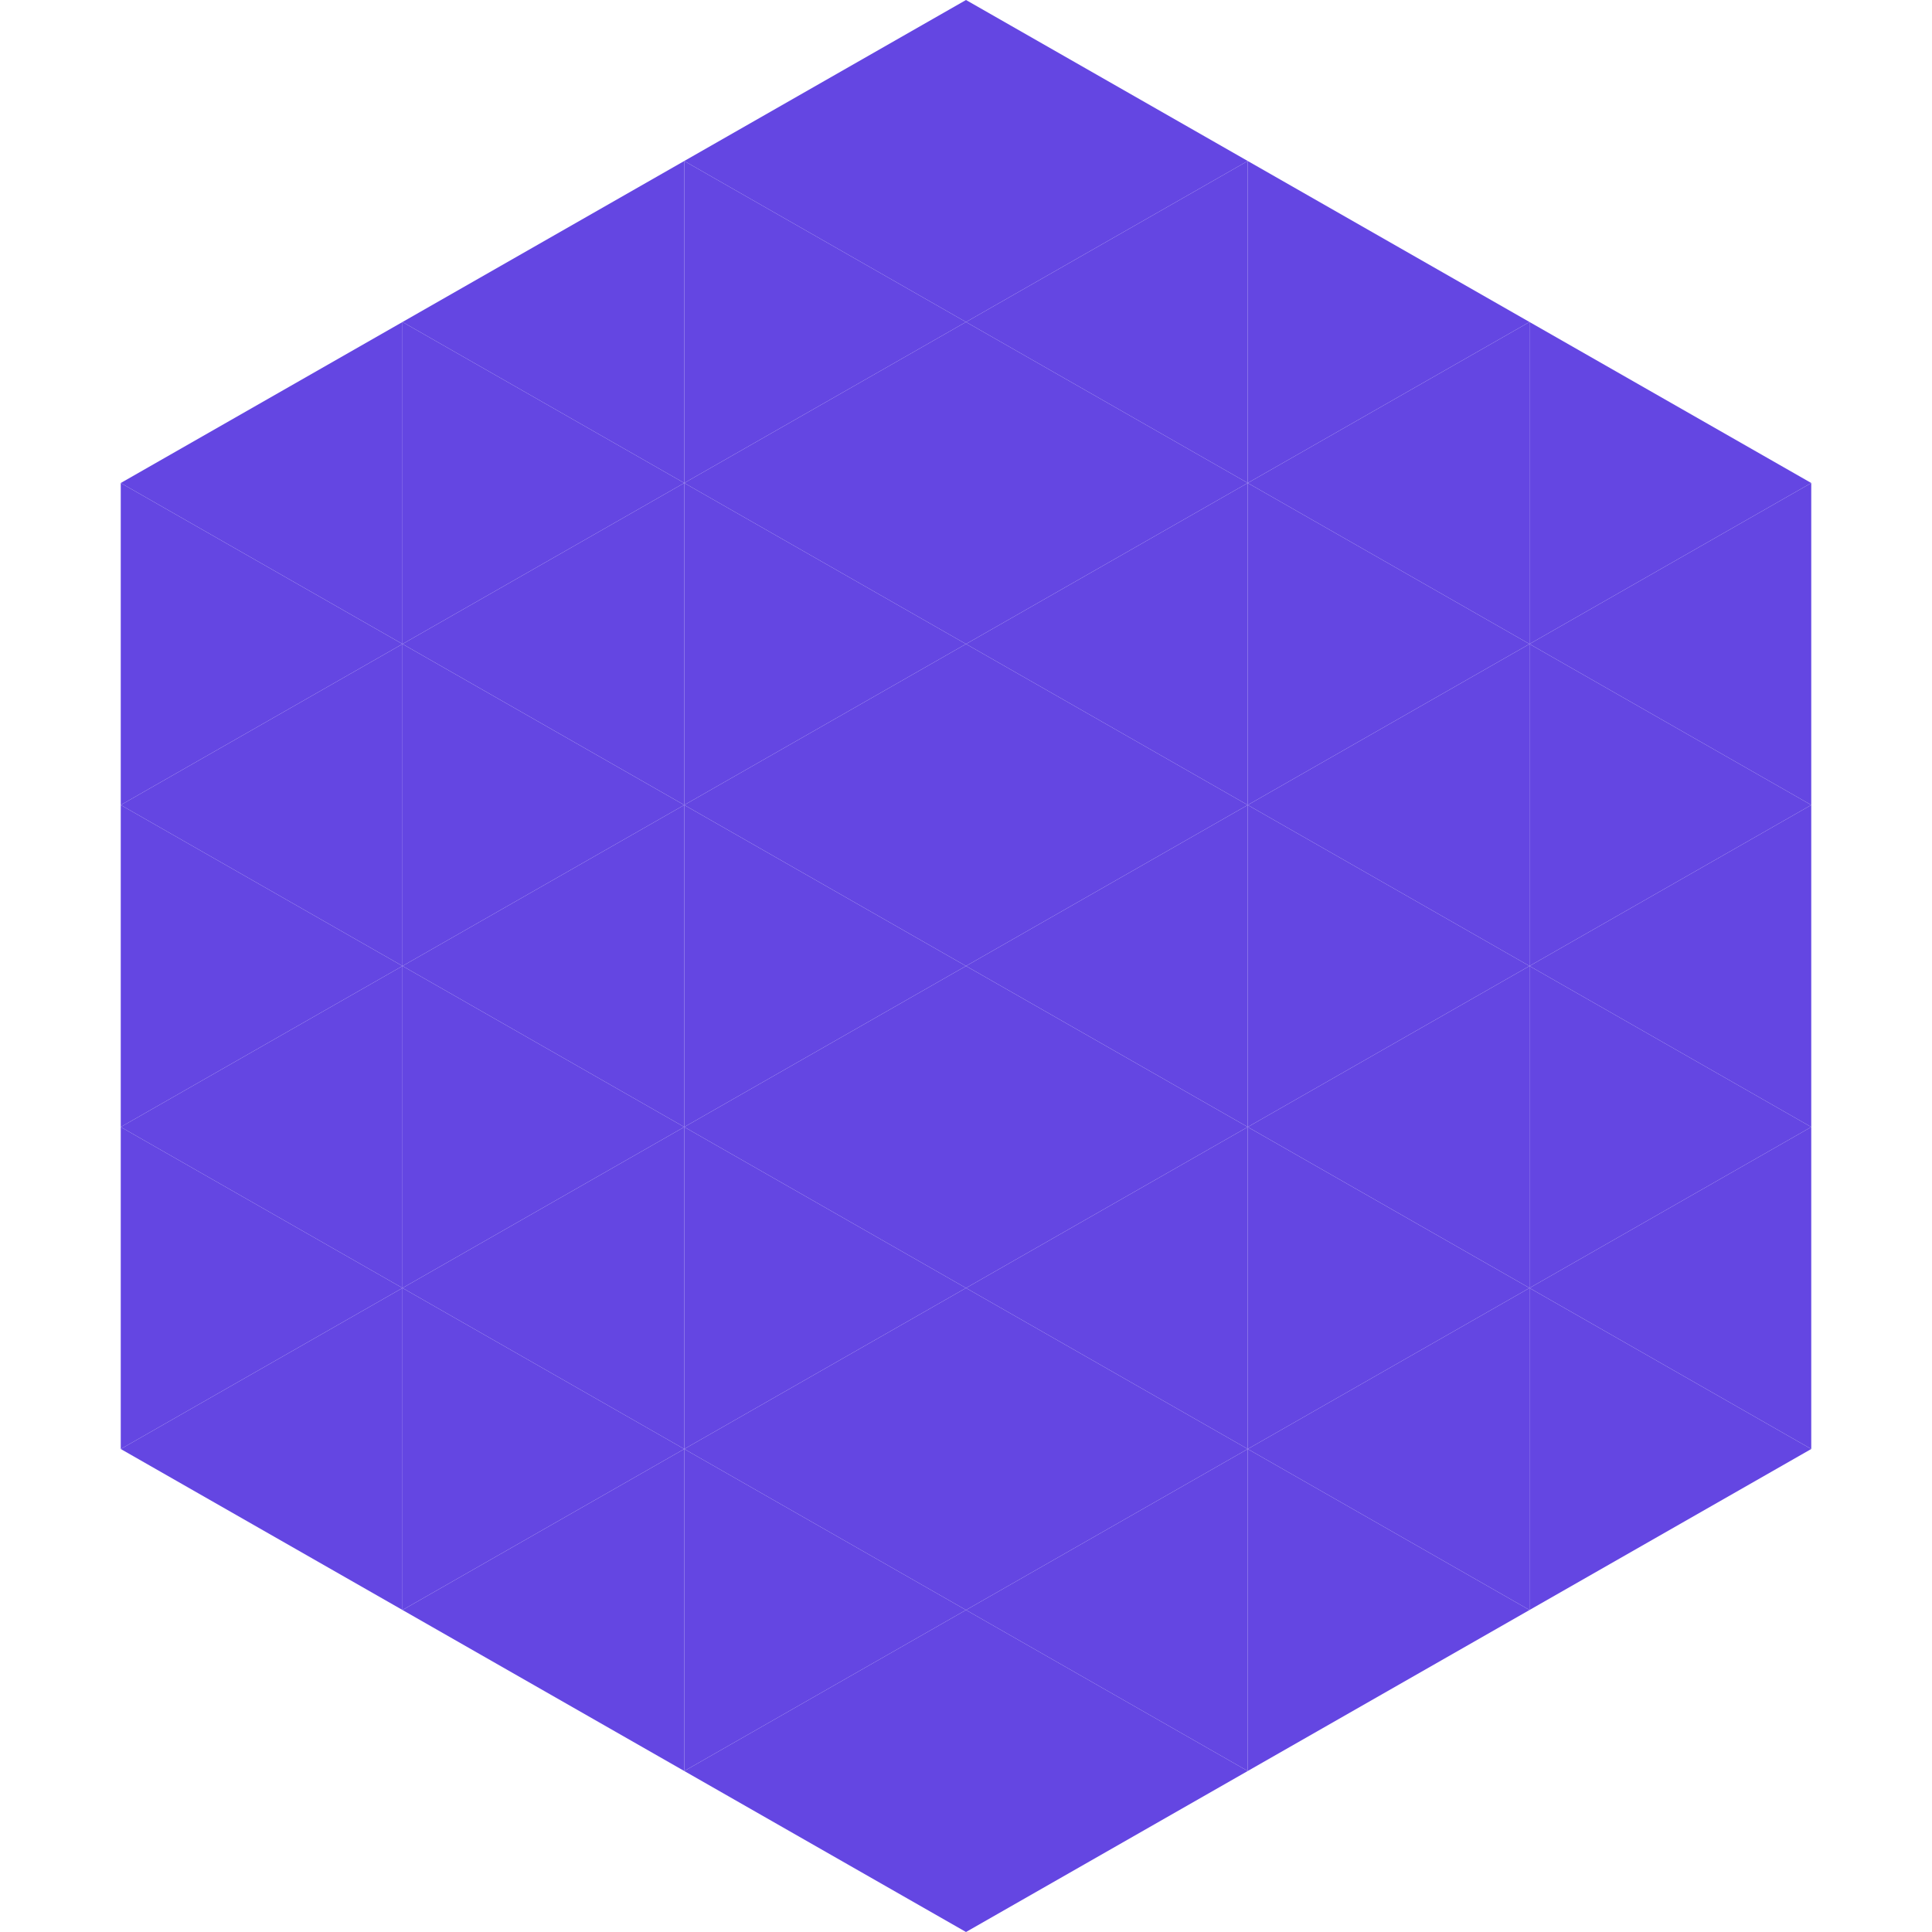 <?xml version="1.0"?>
<!-- Generated by SVGo -->
<svg width="240" height="240"
     xmlns="http://www.w3.org/2000/svg"
     xmlns:xlink="http://www.w3.org/1999/xlink">
<polygon points="50,40 15,60 50,80" style="fill:rgb(100,70,226)" />
<polygon points="190,40 225,60 190,80" style="fill:rgb(100,70,226)" />
<polygon points="15,60 50,80 15,100" style="fill:rgb(100,70,226)" />
<polygon points="225,60 190,80 225,100" style="fill:rgb(100,70,226)" />
<polygon points="50,80 15,100 50,120" style="fill:rgb(100,70,226)" />
<polygon points="190,80 225,100 190,120" style="fill:rgb(100,70,226)" />
<polygon points="15,100 50,120 15,140" style="fill:rgb(100,70,226)" />
<polygon points="225,100 190,120 225,140" style="fill:rgb(100,70,226)" />
<polygon points="50,120 15,140 50,160" style="fill:rgb(100,70,226)" />
<polygon points="190,120 225,140 190,160" style="fill:rgb(100,70,226)" />
<polygon points="15,140 50,160 15,180" style="fill:rgb(100,70,226)" />
<polygon points="225,140 190,160 225,180" style="fill:rgb(100,70,226)" />
<polygon points="50,160 15,180 50,200" style="fill:rgb(100,70,226)" />
<polygon points="190,160 225,180 190,200" style="fill:rgb(100,70,226)" />
<polygon points="15,180 50,200 15,220" style="fill:rgb(255,255,255); fill-opacity:0" />
<polygon points="225,180 190,200 225,220" style="fill:rgb(255,255,255); fill-opacity:0" />
<polygon points="50,0 85,20 50,40" style="fill:rgb(255,255,255); fill-opacity:0" />
<polygon points="190,0 155,20 190,40" style="fill:rgb(255,255,255); fill-opacity:0" />
<polygon points="85,20 50,40 85,60" style="fill:rgb(100,70,226)" />
<polygon points="155,20 190,40 155,60" style="fill:rgb(100,70,226)" />
<polygon points="50,40 85,60 50,80" style="fill:rgb(100,70,226)" />
<polygon points="190,40 155,60 190,80" style="fill:rgb(100,70,226)" />
<polygon points="85,60 50,80 85,100" style="fill:rgb(100,70,226)" />
<polygon points="155,60 190,80 155,100" style="fill:rgb(100,70,226)" />
<polygon points="50,80 85,100 50,120" style="fill:rgb(100,70,226)" />
<polygon points="190,80 155,100 190,120" style="fill:rgb(100,70,226)" />
<polygon points="85,100 50,120 85,140" style="fill:rgb(100,70,226)" />
<polygon points="155,100 190,120 155,140" style="fill:rgb(100,70,226)" />
<polygon points="50,120 85,140 50,160" style="fill:rgb(100,70,226)" />
<polygon points="190,120 155,140 190,160" style="fill:rgb(100,70,226)" />
<polygon points="85,140 50,160 85,180" style="fill:rgb(100,70,226)" />
<polygon points="155,140 190,160 155,180" style="fill:rgb(100,70,226)" />
<polygon points="50,160 85,180 50,200" style="fill:rgb(100,70,226)" />
<polygon points="190,160 155,180 190,200" style="fill:rgb(100,70,226)" />
<polygon points="85,180 50,200 85,220" style="fill:rgb(100,70,226)" />
<polygon points="155,180 190,200 155,220" style="fill:rgb(100,70,226)" />
<polygon points="120,0 85,20 120,40" style="fill:rgb(100,70,226)" />
<polygon points="120,0 155,20 120,40" style="fill:rgb(100,70,226)" />
<polygon points="85,20 120,40 85,60" style="fill:rgb(100,70,226)" />
<polygon points="155,20 120,40 155,60" style="fill:rgb(100,70,226)" />
<polygon points="120,40 85,60 120,80" style="fill:rgb(100,70,226)" />
<polygon points="120,40 155,60 120,80" style="fill:rgb(100,70,226)" />
<polygon points="85,60 120,80 85,100" style="fill:rgb(100,70,226)" />
<polygon points="155,60 120,80 155,100" style="fill:rgb(100,70,226)" />
<polygon points="120,80 85,100 120,120" style="fill:rgb(100,70,226)" />
<polygon points="120,80 155,100 120,120" style="fill:rgb(100,70,226)" />
<polygon points="85,100 120,120 85,140" style="fill:rgb(100,70,226)" />
<polygon points="155,100 120,120 155,140" style="fill:rgb(100,70,226)" />
<polygon points="120,120 85,140 120,160" style="fill:rgb(100,70,226)" />
<polygon points="120,120 155,140 120,160" style="fill:rgb(100,70,226)" />
<polygon points="85,140 120,160 85,180" style="fill:rgb(100,70,226)" />
<polygon points="155,140 120,160 155,180" style="fill:rgb(100,70,226)" />
<polygon points="120,160 85,180 120,200" style="fill:rgb(100,70,226)" />
<polygon points="120,160 155,180 120,200" style="fill:rgb(100,70,226)" />
<polygon points="85,180 120,200 85,220" style="fill:rgb(100,70,226)" />
<polygon points="155,180 120,200 155,220" style="fill:rgb(100,70,226)" />
<polygon points="120,200 85,220 120,240" style="fill:rgb(100,70,226)" />
<polygon points="120,200 155,220 120,240" style="fill:rgb(100,70,226)" />
<polygon points="85,220 120,240 85,260" style="fill:rgb(255,255,255); fill-opacity:0" />
<polygon points="155,220 120,240 155,260" style="fill:rgb(255,255,255); fill-opacity:0" />
</svg>
